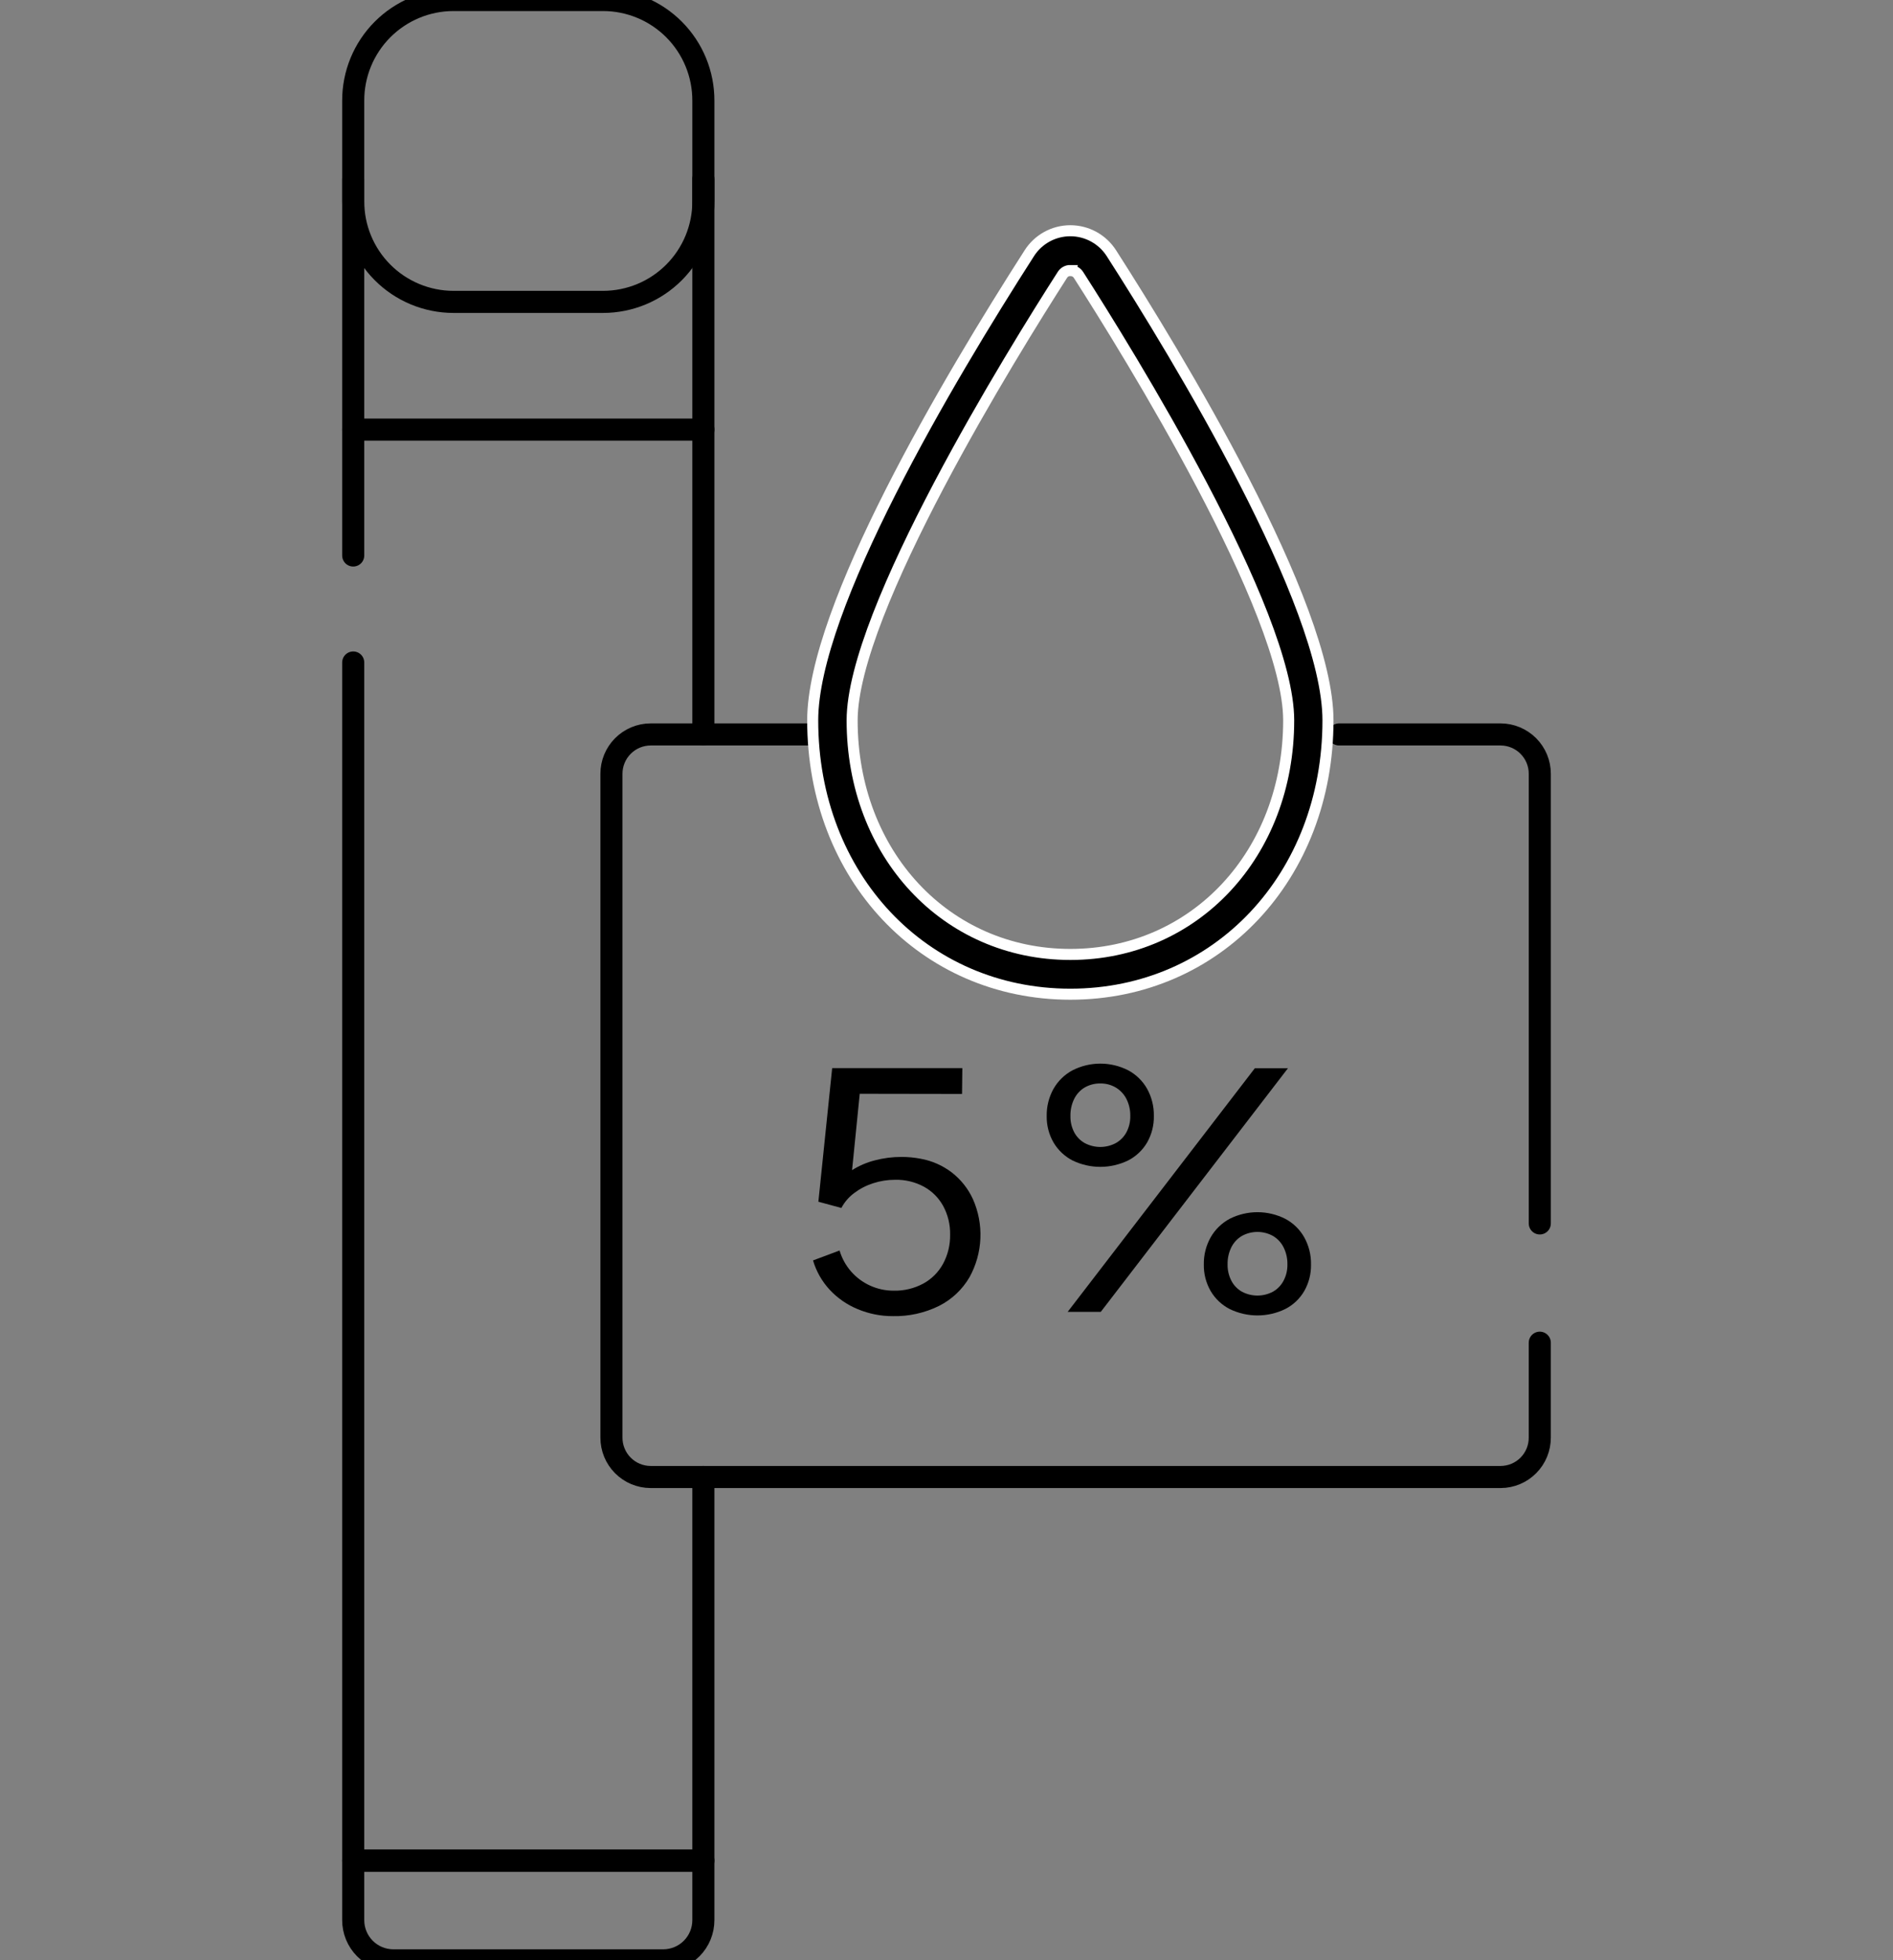 <svg width="686" height="710" viewBox="0 0 686 710" fill="none" xmlns="http://www.w3.org/2000/svg">
<rect x="0" y="0" width="686" height="710" fill="#808080" stroke="none"/>
<g clip-path="url(#clip0_131_618)">
<path d="M128 155.591V64.881" stroke="black" stroke-width="8" stroke-linecap="round" stroke-linejoin="round"/>
<path d="M254.891 64.881V155.591" stroke="black" stroke-width="8" stroke-linecap="round" stroke-linejoin="round"/>
<path d="M128 201.19V155.59H254.89V265.95" stroke="black" stroke-width="8" stroke-linecap="round" stroke-linejoin="round"/>
<path d="M254.89 534.939V673.869H128V239.939" stroke="black" stroke-width="8" stroke-linecap="round" stroke-linejoin="round"/>
<path d="M254.89 36.45V72.89C254.901 77.667 253.97 82.399 252.151 86.817C250.333 91.234 247.662 95.25 244.291 98.635C240.92 102.019 236.915 104.707 232.505 106.544C228.096 108.381 223.367 109.331 218.59 109.34H164.3C159.523 109.331 154.795 108.381 150.385 106.544C145.975 104.707 141.97 102.019 138.6 98.635C135.229 95.25 132.558 91.234 130.739 86.817C128.92 82.399 127.99 77.667 128 72.89V36.45C127.99 31.673 128.92 26.941 130.739 22.523C132.558 18.106 135.229 14.09 138.6 10.706C141.97 7.321 145.975 4.633 150.385 2.796C154.795 0.959 159.523 0.009 164.3 0H218.59C223.367 0.009 228.096 0.959 232.505 2.796C236.915 4.633 240.92 7.321 244.291 10.706C247.662 14.09 250.333 18.106 252.151 22.523C253.97 26.941 254.901 31.673 254.89 36.45Z" stroke="black" stroke-width="8" stroke-linecap="round" stroke-linejoin="round"/>
<path d="M240.4 709.999H142.5C140.589 709.993 138.699 709.61 136.936 708.872C135.173 708.135 133.573 707.058 132.226 705.702C130.88 704.347 129.814 702.739 129.088 700.971C128.363 699.203 127.994 697.31 128 695.399V673.869H254.89V695.399C254.903 699.256 253.385 702.961 250.667 705.699C247.95 708.436 244.257 709.983 240.4 709.999Z" stroke="black" stroke-width="8" stroke-linecap="round" stroke-linejoin="round"/>
<path d="M557.998 486.3V520.66C558.005 522.529 557.643 524.38 556.934 526.109C556.225 527.838 555.182 529.411 553.866 530.737C552.549 532.063 550.984 533.117 549.26 533.838C547.536 534.559 545.687 534.933 543.818 534.94H235.758C233.889 534.933 232.04 534.559 230.316 533.838C228.592 533.117 227.027 532.063 225.711 530.737C224.394 529.411 223.351 527.838 222.642 526.109C221.933 524.38 221.572 522.529 221.578 520.66V280.24C221.578 276.474 223.07 272.861 225.728 270.192C228.385 267.523 231.992 266.016 235.758 266H295.758" stroke="black" stroke-width="8" stroke-linecap="round" stroke-linejoin="round"/>
<path d="M485.262 266H543.822C547.588 266.016 551.195 267.523 553.852 270.192C556.51 272.861 558.002 276.474 558.002 280.24V443.1" stroke="black" stroke-width="8" stroke-linecap="round" stroke-linejoin="round"/>
<path d="M387.882 360.08C334.652 360.08 294.512 317.44 294.512 260.9C294.512 220.14 343.672 137.42 372.992 91.74C374.583 89.236 376.782 87.174 379.383 85.745C381.984 84.317 384.904 83.569 387.872 83.57C390.841 83.569 393.762 84.316 396.367 85.742C398.971 87.168 401.174 89.228 402.772 91.73C426.362 128.51 481.242 218.61 481.242 260.9C481.252 317.44 441.112 360.08 387.882 360.08ZM387.882 97.97C387.306 97.964 386.739 98.106 386.235 98.383C385.73 98.66 385.306 99.062 385.002 99.55C367.122 127.41 308.802 221.37 308.802 260.9C308.802 309.23 342.802 345.68 387.882 345.68C432.962 345.68 467.002 309.23 467.002 260.9C467.002 221.36 408.692 127.41 390.822 99.55C390.506 99.059 390.068 98.658 389.551 98.386C389.034 98.115 388.455 97.982 387.872 98L387.882 97.97Z" fill="black" stroke="white" stroke-width="4" stroke-miterlimit="10"/>
<path d="M310.809 474.14C306.943 472.554 303.469 470.145 300.629 467.08C297.844 464.059 295.792 460.44 294.629 456.5L304.249 452.9C305.07 455.694 306.486 458.278 308.398 460.475C310.31 462.672 312.675 464.43 315.329 465.63C318.024 466.851 320.95 467.475 323.909 467.46C327.623 467.535 331.294 466.654 334.569 464.9C337.6 463.248 340.093 460.759 341.749 457.73C343.501 454.483 344.383 450.838 344.309 447.15C344.384 443.537 343.519 439.967 341.799 436.79C340.183 433.835 337.754 431.405 334.799 429.79C331.609 428.074 328.03 427.213 324.409 427.29C321.692 427.284 318.992 427.709 316.409 428.55C313.927 429.343 311.598 430.55 309.519 432.12C307.601 433.55 306.023 435.387 304.899 437.5L296.569 435.24L301.569 386.85H348.739L348.629 396.2L311.559 396.14L308.779 423.8C311.303 422.21 314.059 421.022 316.949 420.28C320.123 419.435 323.394 419.011 326.679 419.02C329.008 419.016 331.331 419.234 333.619 419.67C337.741 420.408 341.625 422.123 344.949 424.67C348.232 427.221 350.85 430.528 352.579 434.31C354.564 438.785 355.488 443.659 355.28 448.55C355.072 453.442 353.737 458.219 351.379 462.51C348.772 467.021 344.898 470.668 340.239 473C335.066 475.538 329.36 476.8 323.599 476.68C319.208 476.702 314.858 475.838 310.809 474.14Z" fill="black"/>
<path d="M388.682 420.301C385.82 418.825 383.432 416.572 381.792 413.801C380.106 410.879 379.249 407.553 379.312 404.181C379.253 400.736 380.109 397.337 381.792 394.331C383.414 391.482 385.815 389.155 388.712 387.621C391.825 386.043 395.267 385.221 398.757 385.221C402.247 385.221 405.689 386.043 408.802 387.621C411.692 389.153 414.084 391.482 415.692 394.331C417.361 397.341 418.206 400.739 418.142 404.181C418.21 407.55 417.364 410.875 415.692 413.801C414.063 416.581 411.672 418.836 408.802 420.301C405.666 421.821 402.227 422.611 398.742 422.611C395.257 422.611 391.818 421.821 388.682 420.301ZM454.742 386.891H466.742L398.902 475.141H386.902L454.742 386.891ZM404.362 414.001C405.99 413.084 407.325 411.725 408.212 410.081C409.169 408.261 409.647 406.227 409.602 404.171C409.643 402.042 409.166 399.935 408.212 398.031C407.344 396.316 406.01 394.881 404.362 393.891C402.665 392.887 400.723 392.375 398.752 392.411C396.769 392.375 394.813 392.876 393.092 393.861C391.444 394.841 390.117 396.279 389.272 398.001C388.335 399.92 387.868 402.035 387.912 404.171C387.861 406.224 388.329 408.256 389.272 410.081C390.142 411.728 391.468 413.089 393.092 414.001C394.827 414.924 396.762 415.406 398.727 415.406C400.692 415.406 402.627 414.924 404.362 414.001ZM445.632 474.111C442.766 472.641 440.376 470.387 438.742 467.611C437.05 464.691 436.189 461.365 436.252 457.991C436.185 454.534 437.045 451.123 438.742 448.111C440.365 445.278 442.753 442.96 445.632 441.421C448.751 439.85 452.195 439.031 455.687 439.031C459.179 439.031 462.623 439.85 465.742 441.421C468.629 442.949 471.02 445.27 472.632 448.111C474.31 451.129 475.159 454.538 475.092 457.991C475.156 461.361 474.306 464.685 472.632 467.611C471.008 470.395 468.616 472.652 465.742 474.111C462.609 475.634 459.171 476.425 455.687 476.425C452.203 476.425 448.765 475.634 445.632 474.111ZM461.312 467.821C462.953 466.885 464.29 465.496 465.162 463.821C466.109 462.008 466.584 459.986 466.542 457.941C466.584 455.803 466.11 453.687 465.162 451.771C464.3 450.052 462.964 448.615 461.312 447.631C459.586 446.679 457.648 446.18 455.677 446.18C453.706 446.18 451.768 446.679 450.042 447.631C448.4 448.605 447.073 450.032 446.222 451.741C445.278 453.669 444.812 455.795 444.862 457.941C444.819 459.984 445.286 462.005 446.222 463.821C447.077 465.499 448.405 466.89 450.042 467.821C451.777 468.744 453.712 469.226 455.677 469.226C457.642 469.226 459.577 468.744 461.312 467.821Z" fill="black"/>
</g>
<defs>
<clipPath id="clip0_131_618">
<rect width="685.07" height="710" fill="white"/>
</clipPath>
</defs>
</svg>
